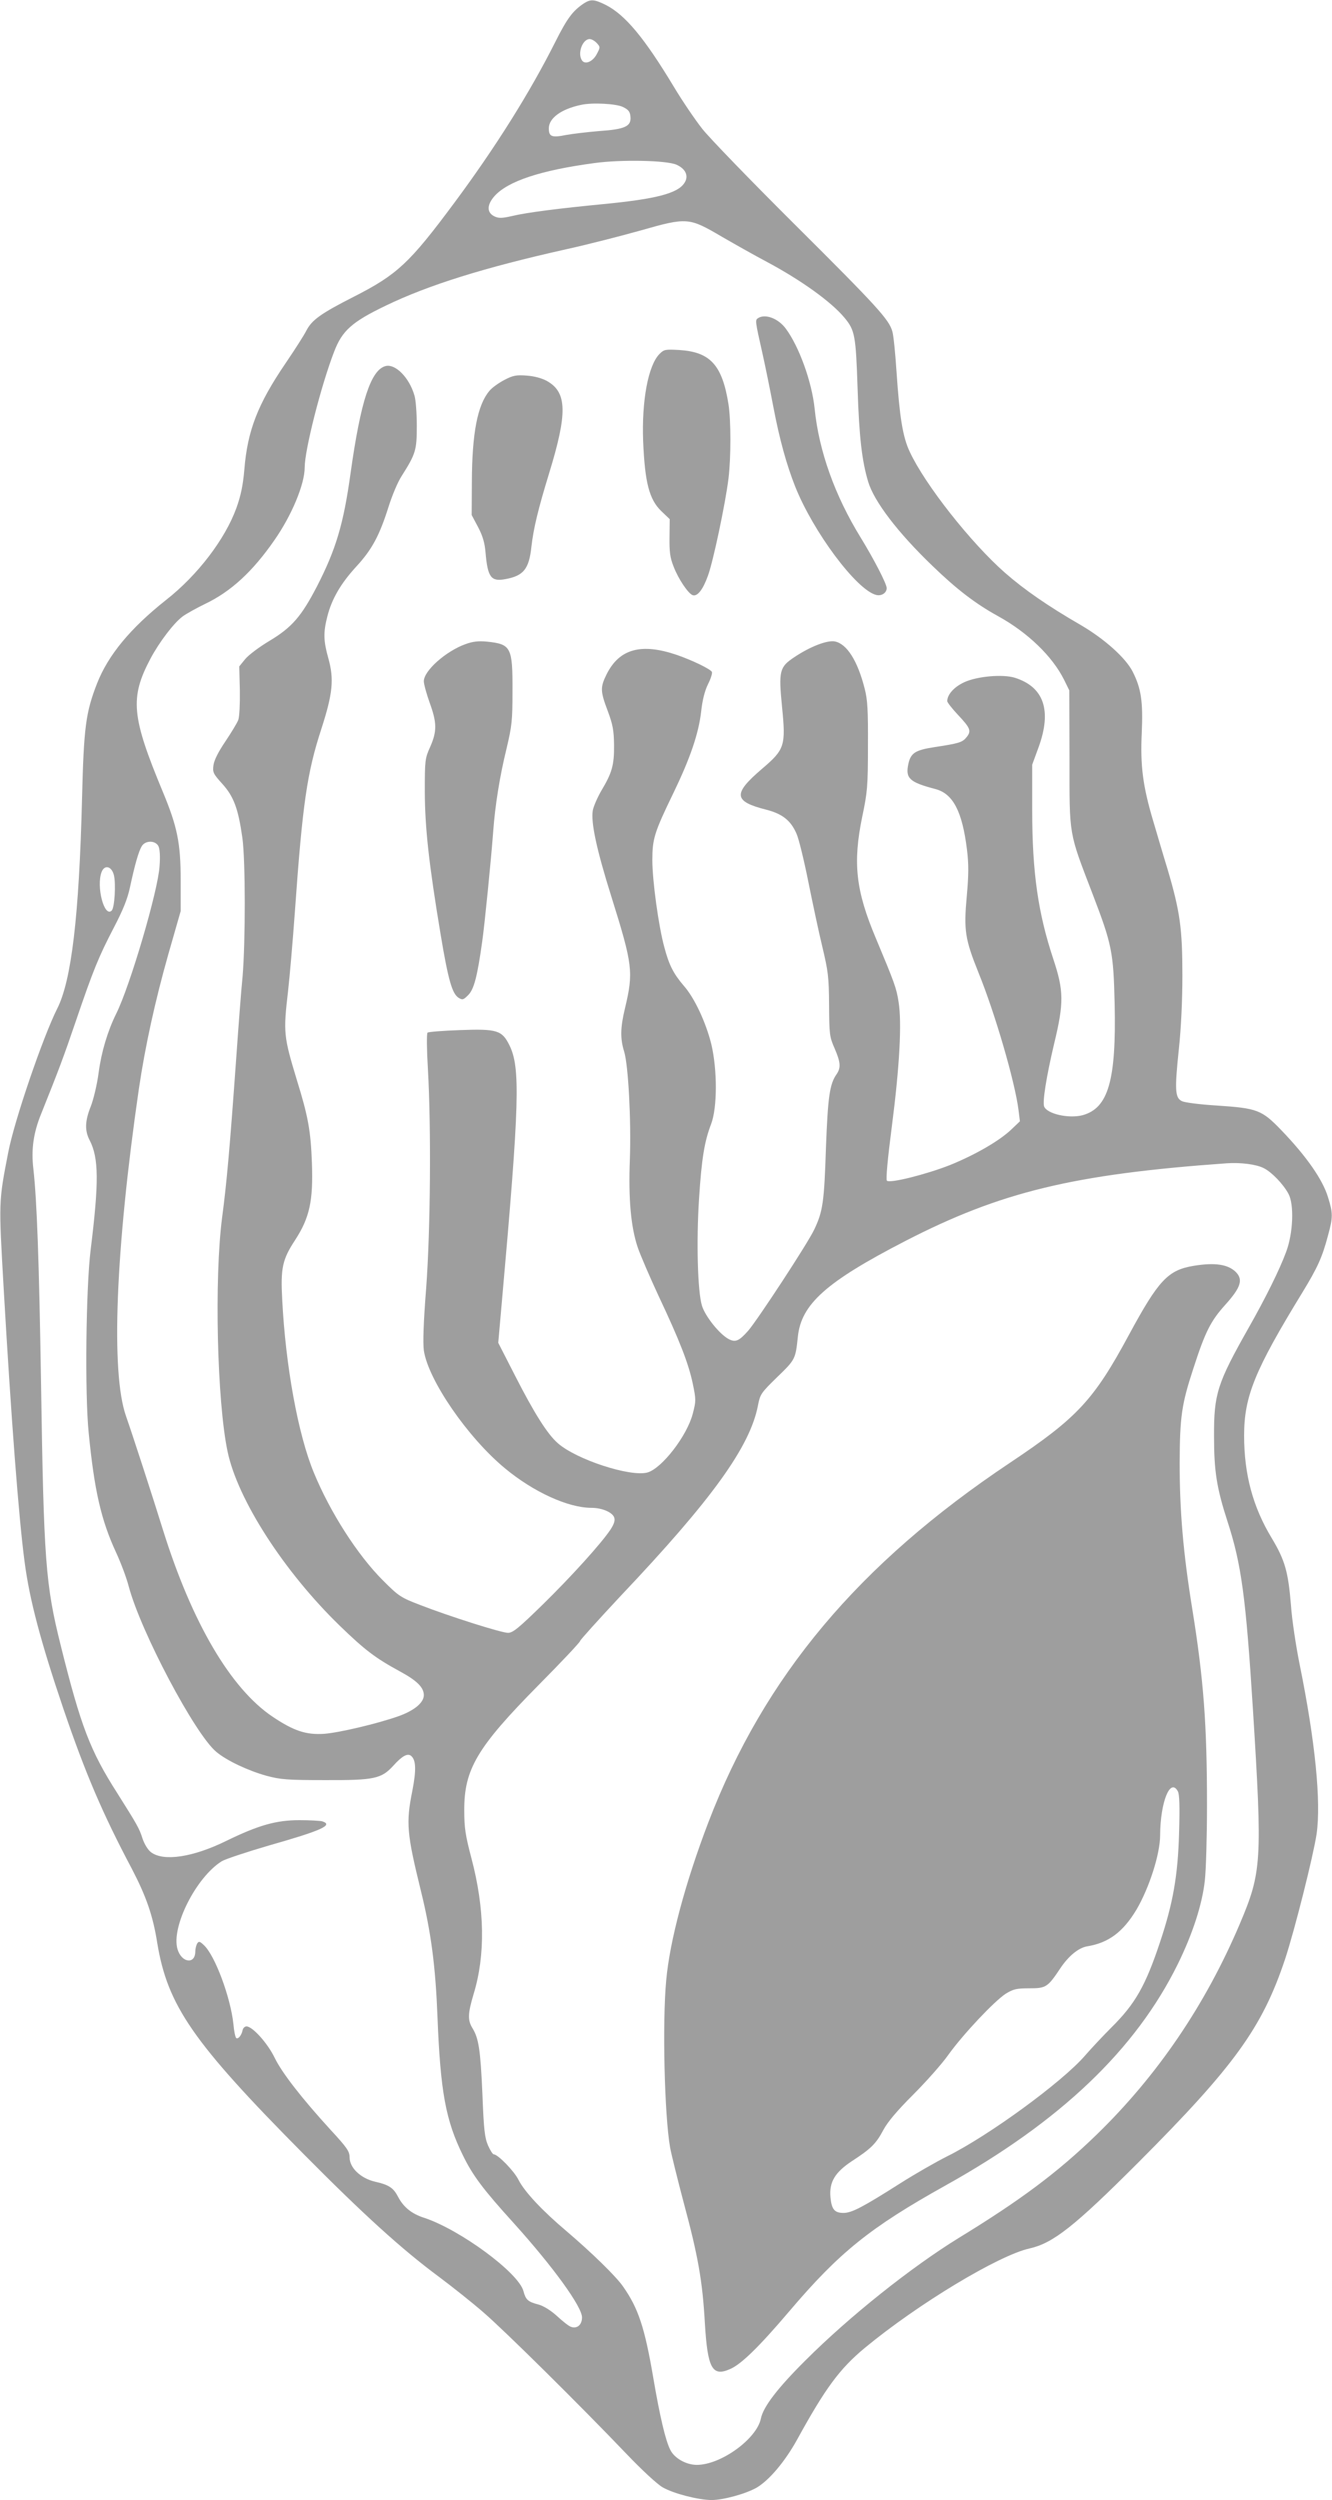 <?xml version="1.0" standalone="no"?>
<!DOCTYPE svg PUBLIC "-//W3C//DTD SVG 20010904//EN"
 "http://www.w3.org/TR/2001/REC-SVG-20010904/DTD/svg10.dtd">
<svg version="1.0" xmlns="http://www.w3.org/2000/svg"
 width="682pt" height="1280pt" viewBox="0 0 682 1280"
 preserveAspectRatio="xMidYMid meet">
<g transform="translate(0,1280) scale(0.1,-0.1)"
fill="#9e9e9e" stroke="none">
<path d="M2990 12783 c-58 -39 -85 -75 -147 -198 -130 -259 -307 -541 -518
-825 -228 -307 -291 -366 -513 -479 -169 -86 -215 -119 -243 -173 -12 -24 -60
-99 -107 -168 -142 -209 -195 -344 -211 -545 -7 -81 -18 -133 -41 -197 -58
-159 -198 -343 -360 -470 -183 -145 -296 -282 -353 -427 -58 -149 -68 -224
-77 -591 -15 -600 -54 -930 -127 -1074 -73 -145 -220 -574 -251 -737 -49 -253
-49 -245 -23 -699 38 -660 77 -1173 107 -1397 25 -192 82 -408 199 -753 112
-329 200 -535 350 -818 73 -140 108 -239 130 -379 53 -322 182 -509 749 -1081
305 -308 503 -488 692 -628 71 -53 174 -135 229 -183 106 -91 498 -479 730
-722 82 -86 160 -158 188 -174 56 -32 180 -64 250 -65 60 0 177 32 232 64 64
38 144 133 205 243 146 266 219 365 348 472 272 225 685 474 843 509 121 27
230 113 554 437 496 497 638 694 755 1045 50 152 144 527 161 639 24 166 -7
477 -86 866 -19 94 -40 231 -45 305 -14 173 -31 232 -98 344 -97 160 -142 327
-142 526 0 201 55 335 298 732 78 128 102 180 132 294 25 91 25 113 0 193 -27
91 -111 211 -239 344 -101 105 -123 113 -334 127 -82 5 -161 15 -175 22 -36
17 -38 57 -16 268 11 103 18 244 18 375 0 241 -12 328 -76 545 -23 74 -55 185
-73 245 -54 181 -67 285 -59 454 7 158 -3 227 -47 313 -36 70 -143 166 -264
237 -168 97 -291 182 -390 269 -174 153 -409 451 -487 619 -36 76 -52 177 -68
414 -6 91 -15 182 -21 202 -17 61 -77 127 -499 547 -224 223 -437 443 -474
490 -37 47 -103 144 -146 216 -150 249 -248 367 -347 418 -60 30 -78 31 -113
9z m66 -204 c18 -20 18 -21 -1 -57 -21 -39 -61 -55 -76 -30 -23 36 4 108 40
108 10 0 26 -9 37 -21z m134 -327 c27 -13 36 -24 38 -49 5 -50 -28 -65 -160
-74 -60 -5 -136 -14 -169 -20 -74 -15 -89 -9 -89 34 0 52 64 99 165 120 57 13
182 6 215 -11z m273 -295 c48 -21 65 -59 41 -94 -34 -53 -145 -82 -415 -108
-227 -22 -393 -43 -467 -61 -52 -12 -69 -12 -90 -2 -40 19 -40 58 -1 103 68
77 236 133 512 170 138 19 369 14 420 -8z m233 -369 c71 -41 174 -99 229 -128
176 -94 331 -205 399 -287 53 -64 58 -89 67 -363 8 -248 22 -369 54 -476 30
-101 152 -261 329 -431 125 -121 221 -194 335 -257 153 -84 279 -206 339 -326
l27 -55 1 -345 c0 -409 -6 -373 120 -702 97 -253 105 -294 111 -554 9 -396
-32 -538 -165 -574 -71 -18 -181 7 -196 45 -9 24 12 155 51 320 51 211 50 272
-4 435 -78 235 -108 444 -108 760 l0 235 33 90 c68 188 27 308 -122 355 -61
19 -192 8 -259 -23 -52 -24 -87 -63 -87 -97 0 -6 24 -37 53 -68 66 -70 71 -84
47 -115 -22 -28 -39 -33 -164 -52 -99 -15 -123 -30 -135 -86 -16 -74 5 -94
139 -129 90 -24 137 -115 161 -310 9 -74 9 -127 -1 -238 -16 -176 -9 -220 60
-392 85 -209 187 -560 205 -704 l7 -57 -44 -42 c-62 -59 -186 -130 -314 -182
-122 -48 -309 -95 -323 -80 -6 6 4 114 25 275 40 310 52 531 35 639 -11 73
-22 101 -116 326 -104 246 -119 387 -70 625 26 124 29 153 29 360 1 185 -2
238 -17 295 -36 142 -91 229 -153 241 -39 7 -125 -26 -206 -80 -77 -51 -82
-70 -64 -254 20 -201 14 -219 -102 -318 -151 -129 -147 -167 23 -210 81 -21
124 -55 153 -122 12 -26 39 -138 61 -248 22 -109 54 -260 72 -334 29 -122 33
-151 34 -295 1 -151 2 -163 28 -222 31 -72 33 -99 11 -132 -36 -51 -45 -113
-55 -376 -9 -280 -16 -328 -60 -420 -32 -69 -289 -461 -338 -518 -47 -53 -65
-61 -100 -43 -47 25 -120 116 -137 171 -22 72 -29 327 -15 545 13 207 28 297
62 385 32 84 32 278 1 409 -28 112 -86 237 -141 299 -53 62 -76 107 -100 199
-29 106 -61 339 -61 444 0 109 10 142 108 344 86 178 129 304 142 417 6 57 18
105 35 140 15 29 23 57 20 63 -10 16 -102 60 -180 87 -182 62 -294 31 -359
-99 -33 -67 -33 -86 6 -189 26 -70 31 -99 32 -174 1 -103 -11 -143 -65 -233
-20 -35 -40 -80 -44 -102 -10 -61 19 -198 95 -440 110 -351 114 -387 70 -572
-24 -100 -25 -156 -4 -223 21 -71 36 -350 29 -550 -8 -202 5 -347 40 -451 14
-41 62 -152 106 -247 109 -231 154 -347 176 -451 17 -82 17 -89 0 -154 -29
-113 -158 -280 -232 -301 -87 -24 -364 66 -459 150 -53 46 -121 154 -218 344
l-87 170 19 215 c90 1013 95 1194 38 1309 -38 76 -63 84 -252 77 -87 -3 -163
-9 -167 -13 -5 -5 -4 -90 2 -188 17 -302 13 -824 -9 -1120 -14 -177 -17 -279
-12 -319 22 -151 225 -447 417 -605 145 -120 322 -201 441 -201 55 0 108 -23
117 -50 5 -15 -1 -33 -19 -61 -48 -72 -202 -242 -349 -386 -122 -119 -151
-143 -176 -143 -34 0 -299 84 -451 143 -99 38 -109 45 -190 126 -130 130 -270
349 -353 551 -81 195 -145 548 -162 885 -9 163 1 207 66 306 74 114 93 200 86
394 -6 165 -19 238 -77 425 -68 225 -70 242 -45 457 8 70 24 254 35 408 39
550 62 709 136 935 58 180 65 253 35 360 -25 89 -26 132 -5 214 23 90 69 169
149 256 80 87 118 158 165 307 18 57 47 126 66 155 73 115 78 133 78 258 0 63
-5 133 -12 155 -26 91 -97 163 -147 151 -76 -19 -128 -178 -180 -548 -36 -261
-75 -391 -172 -580 -80 -154 -128 -210 -243 -279 -52 -31 -108 -73 -125 -94
l-30 -37 3 -123 c1 -70 -2 -134 -8 -151 -6 -16 -36 -65 -66 -110 -36 -53 -57
-95 -61 -121 -5 -37 -2 -44 45 -96 59 -65 82 -128 103 -277 16 -116 16 -531 1
-710 -7 -69 -21 -253 -32 -410 -33 -463 -49 -645 -73 -825 -40 -310 -26 -939
28 -1196 51 -246 289 -616 576 -894 127 -123 181 -164 304 -231 89 -48 125
-83 125 -123 0 -39 -50 -80 -133 -109 -109 -38 -300 -83 -377 -89 -92 -6 -155
14 -265 88 -214 144 -412 481 -560 954 -53 171 -156 488 -190 585 -78 222 -54
849 66 1675 32 217 83 450 151 690 l63 220 0 160 c0 188 -17 272 -91 450 -161
387 -170 482 -63 684 45 84 118 180 163 214 17 13 69 42 116 65 132 63 243
165 354 325 89 127 156 287 156 374 0 89 84 420 151 593 41 107 91 152 264
235 217 105 504 195 925 289 113 25 284 69 380 96 239 68 247 67 416 -32z
m-2885 -3120 c7 -13 10 -51 6 -102 -7 -124 -151 -614 -222 -756 -44 -89 -76
-196 -90 -302 -8 -61 -26 -136 -40 -172 -30 -75 -32 -124 -6 -174 47 -91 48
-214 5 -562 -24 -196 -30 -736 -10 -935 29 -297 64 -449 141 -615 24 -52 53
-129 64 -172 62 -233 339 -756 448 -847 53 -45 164 -97 258 -123 71 -19 106
-22 300 -22 252 -1 288 7 349 74 45 50 73 65 91 50 25 -21 27 -72 6 -180 -33
-164 -28 -218 45 -515 51 -208 74 -382 84 -642 15 -383 42 -529 130 -708 50
-103 104 -175 262 -349 200 -222 348 -426 348 -481 0 -38 -26 -60 -57 -48 -10
3 -42 28 -71 55 -32 29 -69 52 -95 59 -54 14 -65 24 -77 69 -25 94 -324 314
-508 375 -64 20 -106 55 -133 106 -24 47 -47 63 -119 79 -73 17 -130 71 -130
124 0 31 -12 49 -97 141 -148 162 -250 293 -287 370 -36 74 -113 160 -144 160
-9 0 -18 -9 -20 -20 -5 -25 -22 -46 -32 -40 -5 3 -12 36 -15 73 -15 137 -94
350 -151 403 -21 20 -26 21 -34 9 -5 -8 -10 -27 -10 -41 0 -68 -70 -59 -91 11
-34 113 95 369 227 451 19 11 127 47 240 80 271 77 333 105 274 124 -11 3 -64
6 -117 6 -119 0 -210 -26 -374 -106 -171 -84 -322 -107 -386 -58 -15 11 -33
40 -43 69 -17 54 -28 72 -130 234 -138 216 -186 341 -289 755 -78 313 -87 431
-101 1350 -10 623 -21 927 -39 1089 -12 101 0 186 40 284 91 227 115 291 178
476 89 261 116 327 194 477 46 88 70 147 82 204 25 117 45 187 61 213 19 30
69 30 85 0z m-228 -148 c11 -43 4 -167 -11 -182 -38 -38 -80 123 -52 197 15
39 51 31 63 -15z m5888 -1501 c40 -20 99 -81 126 -131 30 -55 24 -203 -12
-298 -33 -90 -105 -235 -190 -385 -163 -288 -180 -341 -179 -560 0 -179 14
-265 69 -435 71 -218 94 -388 130 -960 49 -783 45 -835 -67 -1100 -177 -417
-423 -778 -734 -1080 -199 -193 -388 -334 -705 -528 -242 -149 -558 -400 -785
-627 -143 -142 -216 -238 -228 -297 -21 -105 -206 -239 -330 -238 -54 1 -113
34 -134 77 -24 46 -53 169 -87 368 -44 259 -77 357 -154 467 -36 53 -164 177
-292 286 -123 104 -213 200 -244 261 -22 45 -106 131 -127 131 -5 0 -18 20
-29 45 -17 39 -22 80 -29 263 -10 228 -19 286 -51 338 -25 41 -24 74 6 175 61
199 57 437 -11 694 -31 118 -37 156 -37 245 -1 211 65 323 379 641 118 119
214 221 214 227 0 5 93 108 206 229 470 496 665 767 705 978 11 57 16 64 99
145 92 89 93 91 105 205 17 168 145 282 550 491 489 252 861 342 1645 398 73
5 152 -5 191 -25z"/>
<path d="M3881 11171 c-15 -10 -15 -13 23 -181 14 -63 39 -185 55 -270 33
-173 68 -298 112 -410 93 -234 315 -531 415 -556 27 -7 54 10 54 35 0 22 -67
151 -134 260 -131 213 -213 441 -235 659 -14 137 -80 319 -148 410 -39 52
-105 77 -142 53z"/>
<path d="M3377 10988 c-58 -58 -92 -239 -84 -448 9 -211 31 -296 92 -356 l44
-42 -1 -94 c-1 -74 3 -104 21 -149 24 -63 74 -137 97 -146 24 -9 53 27 79 100
27 74 89 368 105 497 13 108 13 296 0 380 -32 201 -93 268 -252 278 -71 4 -78
3 -101 -20z"/>
<path d="M2583 10855 c-29 -15 -64 -40 -77 -56 -61 -72 -89 -216 -90 -465 l-1
-171 33 -62 c24 -46 34 -81 38 -130 11 -127 28 -150 102 -136 93 17 121 52
133 167 11 94 34 190 90 373 95 309 93 416 -10 474 -27 15 -65 25 -104 28 -53
4 -70 1 -114 -22z"/>
<path d="M2383 9502 c-100 -36 -213 -136 -213 -190 0 -15 14 -65 30 -110 37
-102 38 -145 3 -225 -27 -60 -28 -68 -28 -232 1 -186 21 -368 81 -729 39 -234
59 -302 91 -324 21 -13 25 -12 51 14 29 30 46 94 71 274 12 82 46 424 56 560
10 138 34 286 68 425 28 118 31 145 31 295 1 227 -7 242 -131 255 -43 4 -72 1
-110 -13z"/>
<path d="M6111 6319 c-131 -22 -179 -73 -330 -352 -181 -336 -265 -426 -611
-657 -774 -517 -1257 -1093 -1543 -1840 -118 -309 -198 -607 -216 -810 -20
-215 -9 -690 20 -855 6 -33 37 -159 69 -280 74 -274 97 -404 109 -619 14 -234
38 -276 130 -235 57 25 148 114 301 294 258 304 415 430 800 645 589 328 975
696 1191 1135 76 155 125 306 138 428 6 53 11 226 11 384 0 414 -17 642 -75
1003 -47 289 -65 504 -65 750 1 237 10 300 70 483 61 189 89 244 164 327 79
88 92 128 54 167 -40 40 -108 50 -217 32z m-80 -2691 c8 -15 10 -76 6 -212 -6
-219 -31 -360 -97 -558 -75 -226 -128 -318 -249 -438 -42 -42 -103 -107 -136
-145 -118 -136 -492 -409 -705 -515 -58 -29 -166 -91 -240 -138 -192 -122
-249 -152 -291 -152 -46 0 -61 18 -67 80 -7 78 23 128 111 186 97 63 123 89
160 159 22 41 70 98 152 180 66 66 148 158 181 205 77 107 235 274 293 312 39
24 55 28 121 28 85 0 94 5 158 101 43 65 95 107 139 114 109 18 183 73 252
188 65 111 121 284 121 381 1 170 52 297 91 224z"/>
</g>
</svg>
